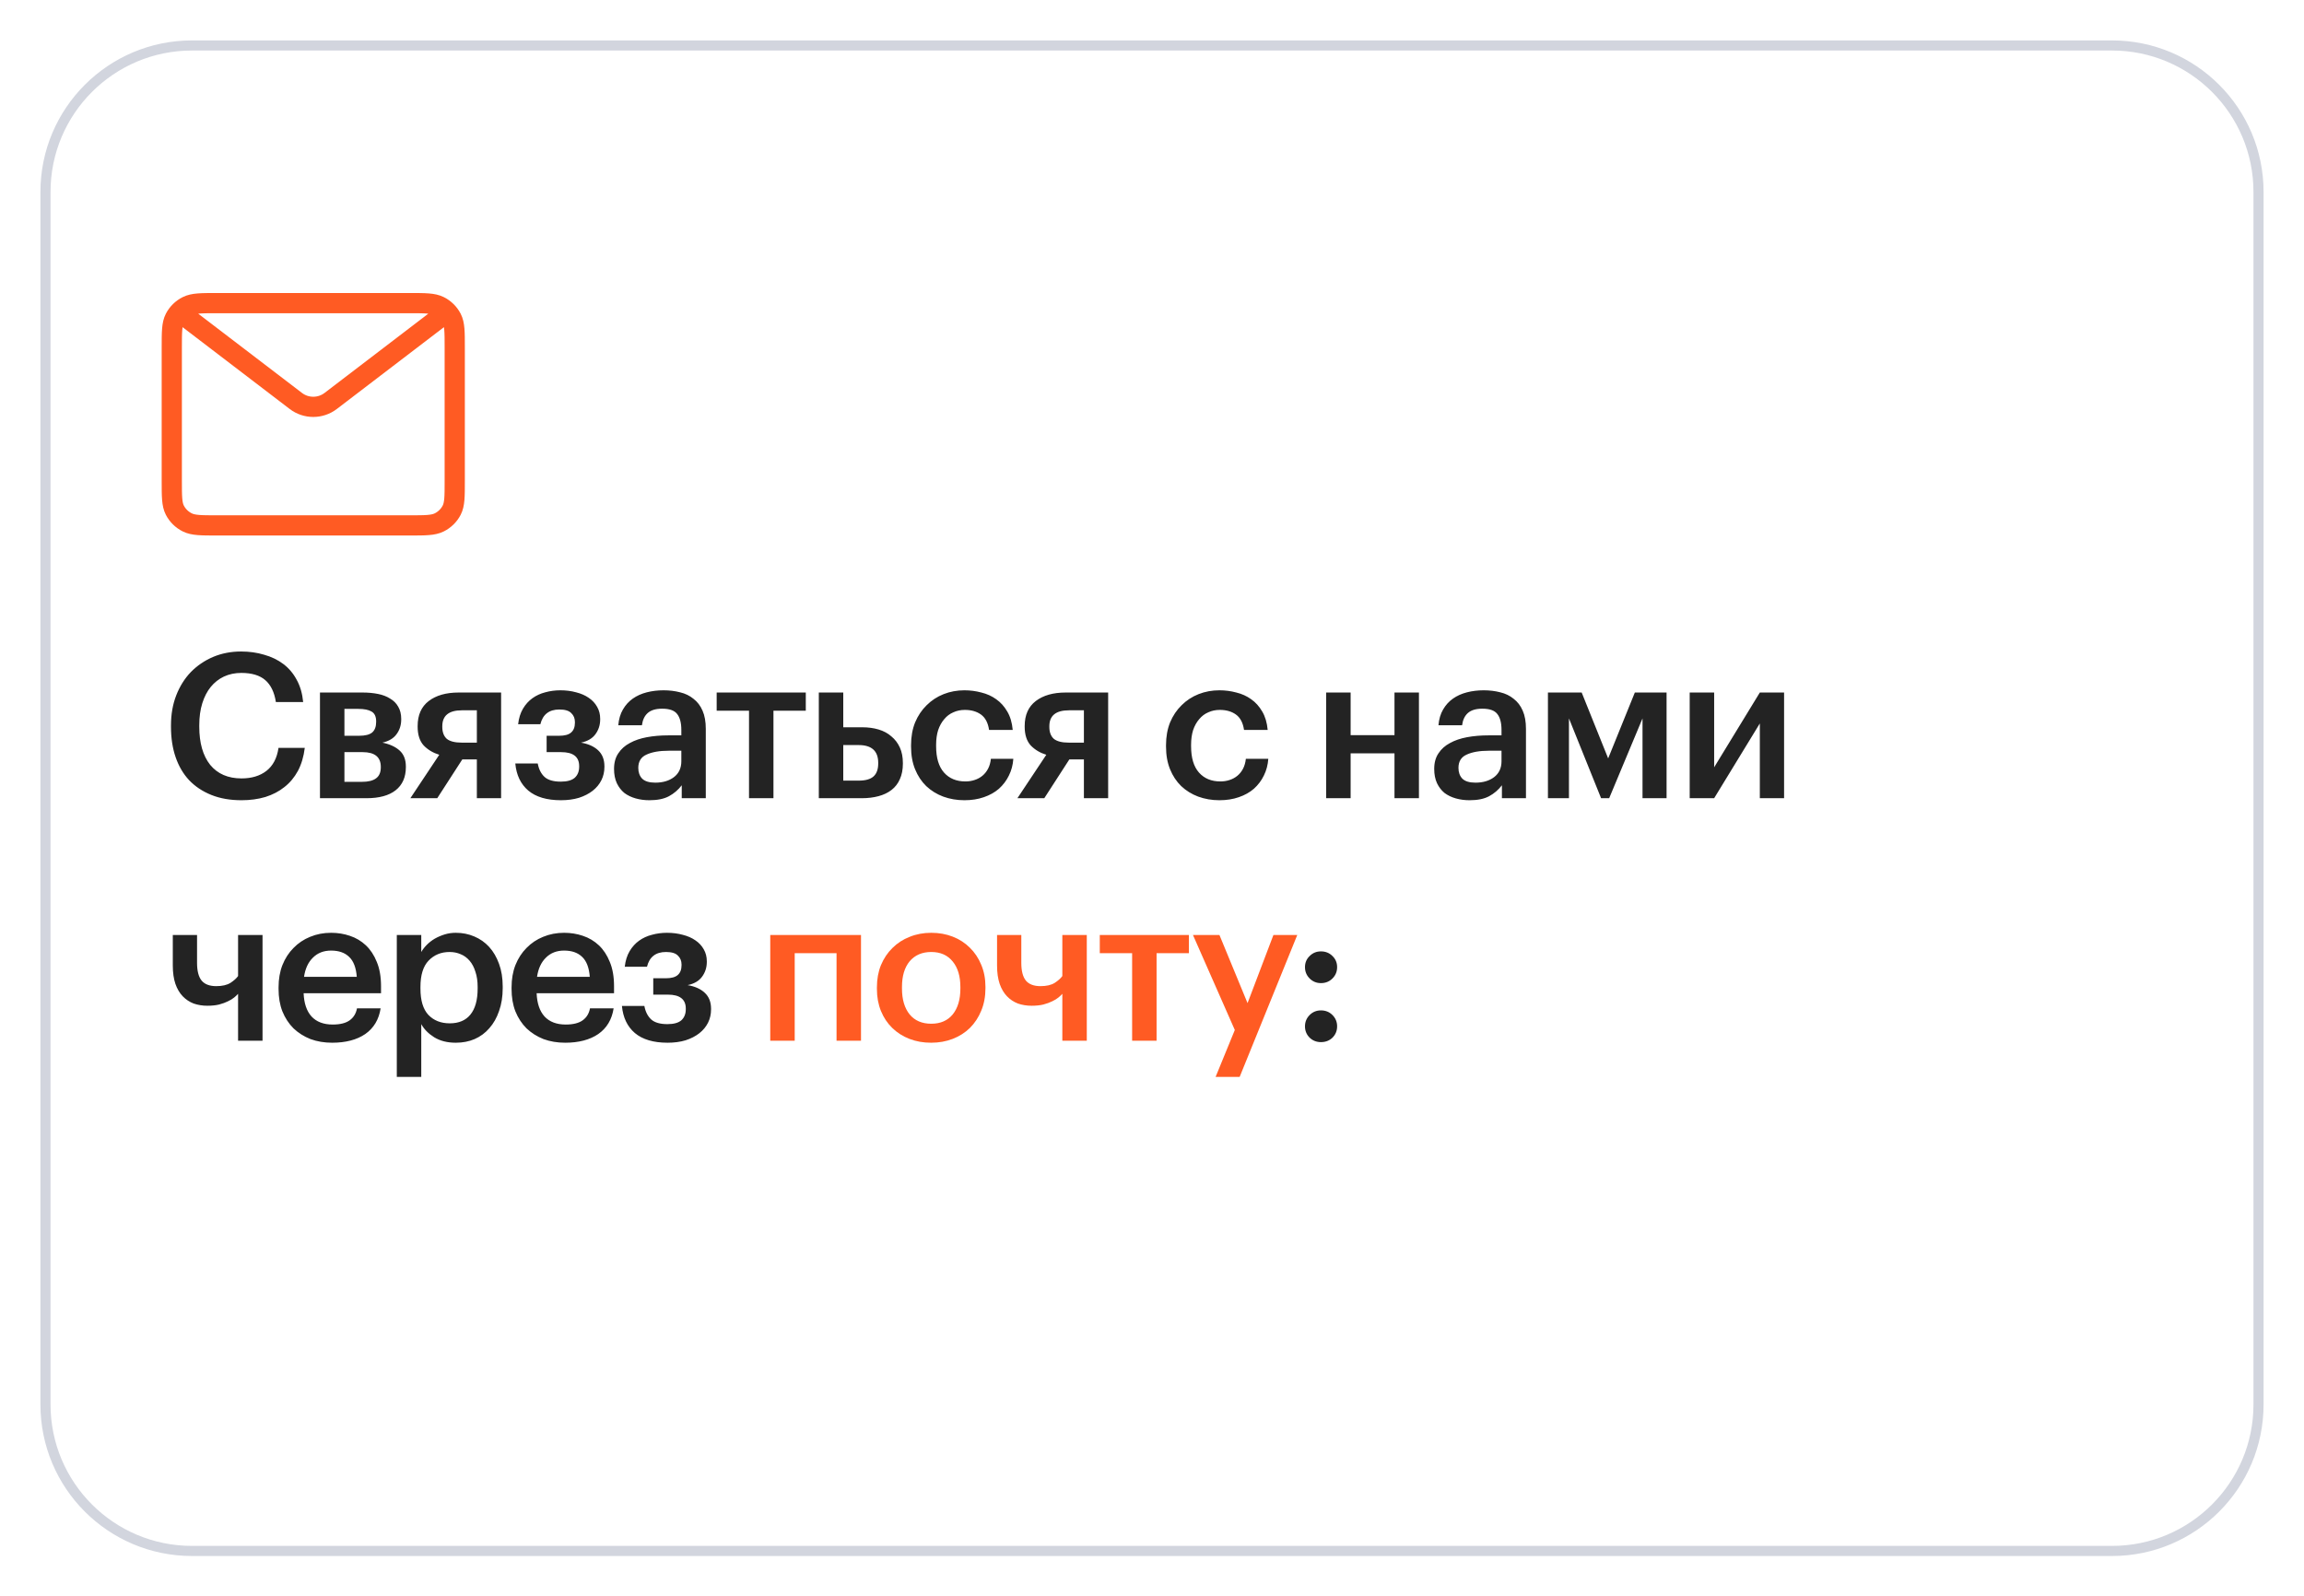 <?xml version="1.0" encoding="UTF-8"?> <svg xmlns="http://www.w3.org/2000/svg" width="228" height="158" viewBox="0 0 228 158" fill="none"><g clip-path="url(#clip0_597_41)"><g filter="url(#filter0_d_597_41)"><path d="M209 0H19C10.716 0 4 6.716 4 15V135C4 143.284 10.716 150 19 150H209C217.284 150 224 143.284 224 135V15C224 6.716 217.284 0 209 0Z" fill="white"></path><path d="M209 0.5H19C10.992 0.5 4.5 6.992 4.5 15V135C4.5 143.008 10.992 149.5 19 149.5H209C217.008 149.5 223.5 143.008 223.5 135V15C223.5 6.992 217.008 0.5 209 0.5Z" stroke="#D2D5DE"></path><path d="M23.9 75.2C22.78 75.2 21.787 75.027 20.92 74.68C20.053 74.333 19.32 73.847 18.72 73.22C18.133 72.593 17.687 71.833 17.38 70.94C17.073 70.047 16.92 69.047 16.92 67.94V67.78C16.92 66.7 17.093 65.713 17.44 64.82C17.787 63.927 18.267 63.16 18.88 62.52C19.507 61.88 20.24 61.38 21.08 61.02C21.933 60.66 22.86 60.48 23.86 60.48C24.673 60.48 25.433 60.587 26.14 60.8C26.86 61 27.493 61.307 28.04 61.72C28.587 62.133 29.027 62.653 29.36 63.28C29.707 63.907 29.92 64.64 30 65.48H27.3C27.153 64.52 26.807 63.8 26.26 63.32C25.713 62.84 24.92 62.6 23.88 62.6C23.253 62.6 22.68 62.72 22.16 62.96C21.653 63.2 21.22 63.54 20.86 63.98C20.5 64.42 20.22 64.96 20.02 65.6C19.82 66.24 19.72 66.96 19.72 67.76V67.92C19.72 69.533 20.08 70.793 20.8 71.7C21.533 72.593 22.567 73.04 23.9 73.04C24.9 73.04 25.72 72.793 26.36 72.3C27.013 71.793 27.413 71.033 27.56 70.02H30.16C30.053 70.887 29.827 71.647 29.48 72.3C29.133 72.94 28.687 73.473 28.14 73.9C27.607 74.327 26.98 74.653 26.26 74.88C25.54 75.093 24.753 75.2 23.9 75.2ZM31.664 64.54H35.884C36.431 64.54 36.938 64.587 37.404 64.68C37.871 64.773 38.271 64.927 38.604 65.14C38.951 65.34 39.218 65.607 39.404 65.94C39.604 66.273 39.704 66.68 39.704 67.16V67.2C39.704 67.76 39.551 68.247 39.244 68.66C38.951 69.073 38.484 69.353 37.844 69.5C38.564 69.647 39.131 69.907 39.544 70.28C39.958 70.653 40.164 71.18 40.164 71.86V71.92C40.164 72.92 39.824 73.687 39.144 74.22C38.478 74.74 37.518 75 36.264 75H31.664V64.54ZM34.084 66.16V68.82H35.544C36.131 68.82 36.558 68.713 36.824 68.5C37.091 68.273 37.224 67.92 37.224 67.44V67.4C37.224 66.92 37.071 66.593 36.764 66.42C36.471 66.247 36.038 66.16 35.464 66.16H34.084ZM34.084 70.44V73.38H35.804C36.431 73.38 36.898 73.267 37.204 73.04C37.524 72.813 37.684 72.447 37.684 71.94V71.9C37.684 70.927 37.084 70.44 35.884 70.44H34.084ZM45.709 66.3C44.416 66.3 43.769 66.827 43.769 67.88V67.94C43.769 68.46 43.916 68.853 44.209 69.12C44.516 69.373 45.016 69.5 45.709 69.5H47.189V66.3H45.709ZM43.269 75H40.609L43.469 70.7C42.856 70.513 42.343 70.207 41.929 69.78C41.529 69.34 41.329 68.72 41.329 67.92V67.86C41.329 66.767 41.696 65.94 42.429 65.38C43.163 64.82 44.149 64.54 45.389 64.54H49.589V75H47.189V71.16H45.749L43.269 75ZM59.393 67.2C59.393 67.76 59.233 68.253 58.913 68.68C58.606 69.093 58.133 69.367 57.493 69.5C58.213 69.62 58.779 69.873 59.193 70.26C59.606 70.647 59.813 71.173 59.813 71.84V71.9C59.813 72.38 59.713 72.82 59.513 73.22C59.313 73.62 59.026 73.967 58.653 74.26C58.279 74.553 57.826 74.787 57.293 74.96C56.76 75.12 56.166 75.2 55.513 75.2C54.113 75.2 53.033 74.88 52.273 74.24C51.526 73.6 51.099 72.707 50.993 71.56H53.213C53.319 72.133 53.546 72.58 53.893 72.9C54.239 73.207 54.773 73.36 55.493 73.36C56.12 73.36 56.58 73.233 56.873 72.98C57.166 72.713 57.313 72.347 57.313 71.88V71.82C57.313 70.9 56.719 70.44 55.533 70.44H54.093V68.82H55.333C55.88 68.82 56.273 68.713 56.513 68.5C56.766 68.287 56.893 67.96 56.893 67.52V67.46C56.893 67.1 56.773 66.807 56.533 66.58C56.306 66.34 55.913 66.22 55.353 66.22C54.34 66.22 53.713 66.707 53.473 67.68H51.273C51.34 67.08 51.499 66.567 51.753 66.14C52.006 65.713 52.319 65.367 52.693 65.1C53.066 64.833 53.486 64.64 53.953 64.52C54.433 64.387 54.933 64.32 55.453 64.32C56.013 64.32 56.533 64.387 57.013 64.52C57.493 64.64 57.906 64.82 58.253 65.06C58.613 65.3 58.893 65.6 59.093 65.96C59.293 66.307 59.393 66.7 59.393 67.14V67.2ZM64.264 75.2C63.784 75.2 63.331 75.14 62.904 75.02C62.478 74.9 62.104 74.72 61.784 74.48C61.478 74.227 61.231 73.907 61.044 73.52C60.858 73.12 60.764 72.647 60.764 72.1C60.764 71.487 60.904 70.973 61.184 70.56C61.464 70.133 61.844 69.793 62.324 69.54C62.804 69.273 63.371 69.08 64.024 68.96C64.678 68.84 65.378 68.78 66.124 68.78H67.424V68.24C67.424 67.533 67.284 67.007 67.004 66.66C66.738 66.313 66.244 66.14 65.524 66.14C64.884 66.14 64.404 66.287 64.084 66.58C63.778 66.86 63.591 67.26 63.524 67.78H61.184C61.238 67.167 61.391 66.647 61.644 66.22C61.898 65.78 62.224 65.42 62.624 65.14C63.024 64.86 63.484 64.653 64.004 64.52C64.524 64.387 65.078 64.32 65.664 64.32C66.251 64.32 66.798 64.387 67.304 64.52C67.811 64.64 68.251 64.853 68.624 65.16C69.011 65.453 69.311 65.847 69.524 66.34C69.738 66.82 69.844 67.42 69.844 68.14V75H67.464V73.72C67.118 74.173 66.698 74.533 66.204 74.8C65.711 75.067 65.064 75.2 64.264 75.2ZM64.844 73.46C65.591 73.46 66.204 73.28 66.684 72.92C67.178 72.547 67.424 72.02 67.424 71.34V70.3H66.184C65.264 70.3 64.531 70.427 63.984 70.68C63.438 70.92 63.164 71.36 63.164 72C63.164 72.44 63.291 72.793 63.544 73.06C63.811 73.327 64.244 73.46 64.844 73.46ZM79.74 66.34H76.54V75H74.121V66.34H70.921V64.54H79.74V66.34ZM81.028 64.54H83.448V67.98H85.328C85.914 67.98 86.454 68.053 86.948 68.2C87.441 68.347 87.861 68.573 88.207 68.88C88.567 69.173 88.847 69.54 89.047 69.98C89.248 70.42 89.347 70.933 89.347 71.52V71.58C89.347 72.167 89.248 72.68 89.047 73.12C88.861 73.547 88.588 73.9 88.228 74.18C87.868 74.46 87.434 74.667 86.927 74.8C86.434 74.933 85.881 75 85.267 75H81.028V64.54ZM84.968 73.26C85.647 73.26 86.141 73.12 86.448 72.84C86.754 72.56 86.907 72.133 86.907 71.56V71.5C86.907 70.327 86.261 69.74 84.968 69.74H83.448V73.26H84.968ZM95.437 75.2C94.691 75.2 93.99 75.08 93.337 74.84C92.697 74.6 92.137 74.253 91.657 73.8C91.191 73.347 90.824 72.793 90.557 72.14C90.29 71.487 90.157 70.74 90.157 69.9V69.74C90.157 68.913 90.29 68.167 90.557 67.5C90.837 66.833 91.217 66.267 91.697 65.8C92.177 65.32 92.737 64.953 93.377 64.7C94.017 64.447 94.704 64.32 95.437 64.32C96.01 64.32 96.57 64.393 97.117 64.54C97.664 64.673 98.15 64.893 98.577 65.2C99.017 65.507 99.384 65.913 99.677 66.42C99.971 66.913 100.151 67.52 100.217 68.24H97.877C97.77 67.533 97.504 67.027 97.077 66.72C96.65 66.413 96.117 66.26 95.477 66.26C95.064 66.26 94.684 66.34 94.337 66.5C93.99 66.647 93.691 66.873 93.437 67.18C93.184 67.473 92.984 67.833 92.837 68.26C92.704 68.687 92.637 69.167 92.637 69.7V69.86C92.637 71.007 92.897 71.873 93.417 72.46C93.937 73.047 94.644 73.34 95.537 73.34C95.857 73.34 96.157 73.293 96.437 73.2C96.731 73.107 96.99 72.967 97.217 72.78C97.444 72.593 97.63 72.36 97.777 72.08C97.924 71.8 98.017 71.473 98.057 71.1H100.277C100.237 71.7 100.091 72.253 99.837 72.76C99.597 73.253 99.27 73.687 98.857 74.06C98.444 74.42 97.944 74.7 97.357 74.9C96.784 75.1 96.144 75.2 95.437 75.2ZM105.781 66.3C104.488 66.3 103.841 66.827 103.841 67.88V67.94C103.841 68.46 103.988 68.853 104.281 69.12C104.588 69.373 105.088 69.5 105.781 69.5H107.261V66.3H105.781ZM103.341 75H100.681L103.541 70.7C102.928 70.513 102.414 70.207 102.001 69.78C101.601 69.34 101.401 68.72 101.401 67.92V67.86C101.401 66.767 101.768 65.94 102.501 65.38C103.234 64.82 104.221 64.54 105.461 64.54H109.661V75H107.261V71.16H105.821L103.341 75ZM120.668 75.2C119.922 75.2 119.222 75.08 118.568 74.84C117.928 74.6 117.368 74.253 116.888 73.8C116.422 73.347 116.055 72.793 115.788 72.14C115.522 71.487 115.388 70.74 115.388 69.9V69.74C115.388 68.913 115.522 68.167 115.788 67.5C116.068 66.833 116.448 66.267 116.928 65.8C117.408 65.32 117.968 64.953 118.608 64.7C119.248 64.447 119.935 64.32 120.668 64.32C121.242 64.32 121.802 64.393 122.348 64.54C122.895 64.673 123.382 64.893 123.808 65.2C124.248 65.507 124.615 65.913 124.908 66.42C125.202 66.913 125.382 67.52 125.448 68.24H123.108C123.002 67.533 122.735 67.027 122.308 66.72C121.882 66.413 121.348 66.26 120.708 66.26C120.295 66.26 119.915 66.34 119.568 66.5C119.222 66.647 118.922 66.873 118.668 67.18C118.415 67.473 118.215 67.833 118.068 68.26C117.935 68.687 117.868 69.167 117.868 69.7V69.86C117.868 71.007 118.128 71.873 118.648 72.46C119.168 73.047 119.875 73.34 120.768 73.34C121.088 73.34 121.388 73.293 121.668 73.2C121.962 73.107 122.222 72.967 122.448 72.78C122.675 72.593 122.862 72.36 123.008 72.08C123.155 71.8 123.248 71.473 123.288 71.1H125.508C125.468 71.7 125.322 72.253 125.068 72.76C124.828 73.253 124.502 73.687 124.088 74.06C123.675 74.42 123.175 74.7 122.588 74.9C122.015 75.1 121.375 75.2 120.668 75.2ZM137.996 70.56H133.656V75H131.236V64.54H133.656V68.76H137.996V64.54H140.416V75H137.996V70.56ZM145.427 75.2C144.947 75.2 144.494 75.14 144.067 75.02C143.64 74.9 143.267 74.72 142.947 74.48C142.64 74.227 142.394 73.907 142.207 73.52C142.02 73.12 141.927 72.647 141.927 72.1C141.927 71.487 142.067 70.973 142.347 70.56C142.627 70.133 143.007 69.793 143.487 69.54C143.967 69.273 144.534 69.08 145.187 68.96C145.84 68.84 146.54 68.78 147.287 68.78H148.587V68.24C148.587 67.533 148.447 67.007 148.167 66.66C147.9 66.313 147.407 66.14 146.687 66.14C146.047 66.14 145.567 66.287 145.247 66.58C144.94 66.86 144.754 67.26 144.687 67.78H142.347C142.4 67.167 142.554 66.647 142.807 66.22C143.06 65.78 143.387 65.42 143.787 65.14C144.187 64.86 144.647 64.653 145.167 64.52C145.687 64.387 146.24 64.32 146.827 64.32C147.414 64.32 147.96 64.387 148.467 64.52C148.974 64.64 149.414 64.853 149.787 65.16C150.174 65.453 150.474 65.847 150.687 66.34C150.9 66.82 151.007 67.42 151.007 68.14V75H148.627V73.72C148.28 74.173 147.86 74.533 147.367 74.8C146.874 75.067 146.227 75.2 145.427 75.2ZM146.007 73.46C146.754 73.46 147.367 73.28 147.847 72.92C148.34 72.547 148.587 72.02 148.587 71.34V70.3H147.347C146.427 70.3 145.694 70.427 145.147 70.68C144.6 70.92 144.327 71.36 144.327 72C144.327 72.44 144.454 72.793 144.707 73.06C144.974 73.327 145.407 73.46 146.007 73.46ZM155.261 67.1V75H153.181V64.54H156.521L159.141 71.06L161.781 64.54H164.921V75H162.541V67.1L159.241 75H158.441L155.261 67.1ZM167.21 75V64.54H169.63V71.94L174.15 64.54H176.55V75H174.15V67.6L169.63 75H167.21ZM23.56 99V94.36C23.467 94.467 23.34 94.587 23.18 94.72C23.02 94.853 22.813 94.98 22.56 95.1C22.32 95.22 22.027 95.327 21.68 95.42C21.347 95.5 20.96 95.54 20.52 95.54C20.04 95.54 19.587 95.467 19.16 95.32C18.747 95.16 18.387 94.92 18.08 94.6C17.773 94.28 17.533 93.873 17.36 93.38C17.187 92.873 17.1 92.267 17.1 91.56V88.54H19.5V91.3C19.5 92.1 19.653 92.687 19.96 93.06C20.267 93.42 20.747 93.6 21.4 93.6C21.987 93.6 22.453 93.493 22.8 93.28C23.147 93.053 23.4 92.827 23.56 92.6V88.54H25.98V99H23.56ZM32.866 99.2C32.092 99.2 31.379 99.08 30.726 98.84C30.086 98.587 29.526 98.233 29.046 97.78C28.579 97.313 28.212 96.753 27.946 96.1C27.692 95.447 27.566 94.707 27.566 93.88V93.72C27.566 92.907 27.692 92.173 27.946 91.52C28.212 90.853 28.579 90.287 29.046 89.82C29.512 89.34 30.059 88.973 30.686 88.72C31.326 88.453 32.019 88.32 32.766 88.32C33.419 88.32 34.039 88.42 34.626 88.62C35.226 88.82 35.752 89.133 36.206 89.56C36.659 89.987 37.019 90.533 37.286 91.2C37.566 91.867 37.706 92.667 37.706 93.6V94.3H30.046C30.086 95.3 30.346 96.067 30.826 96.6C31.319 97.133 32.019 97.4 32.926 97.4C33.659 97.4 34.219 97.26 34.606 96.98C34.992 96.7 35.232 96.307 35.326 95.8H37.666C37.492 96.907 36.986 97.753 36.146 98.34C35.306 98.913 34.212 99.2 32.866 99.2ZM35.306 92.68C35.239 91.773 34.986 91.113 34.546 90.7C34.119 90.287 33.526 90.08 32.766 90.08C32.032 90.08 31.432 90.313 30.966 90.78C30.499 91.233 30.206 91.867 30.086 92.68H35.306ZM39.267 88.54H41.687V90.22C41.834 89.967 42.021 89.727 42.247 89.5C42.474 89.273 42.734 89.073 43.027 88.9C43.334 88.727 43.661 88.587 44.007 88.48C44.354 88.373 44.721 88.32 45.107 88.32C45.761 88.32 46.367 88.44 46.927 88.68C47.501 88.92 47.994 89.267 48.407 89.72C48.821 90.173 49.147 90.733 49.387 91.4C49.627 92.053 49.747 92.8 49.747 93.64V93.8C49.747 94.64 49.627 95.393 49.387 96.06C49.161 96.727 48.841 97.293 48.427 97.76C48.027 98.227 47.541 98.587 46.967 98.84C46.407 99.08 45.787 99.2 45.107 99.2C44.267 99.2 43.554 99.02 42.967 98.66C42.394 98.3 41.967 97.867 41.687 97.36V102.58H39.267V88.54ZM44.507 97.28C45.401 97.28 46.081 96.993 46.547 96.42C47.027 95.833 47.267 94.973 47.267 93.84V93.68C47.267 93.107 47.194 92.607 47.047 92.18C46.914 91.74 46.721 91.373 46.467 91.08C46.214 90.787 45.921 90.573 45.587 90.44C45.254 90.293 44.887 90.22 44.487 90.22C43.647 90.22 42.954 90.507 42.407 91.08C41.874 91.64 41.607 92.507 41.607 93.68V93.84C41.607 95.013 41.867 95.88 42.387 96.44C42.921 97 43.627 97.28 44.507 97.28ZM55.924 99.2C55.15 99.2 54.437 99.08 53.784 98.84C53.144 98.587 52.584 98.233 52.104 97.78C51.637 97.313 51.27 96.753 51.004 96.1C50.75 95.447 50.624 94.707 50.624 93.88V93.72C50.624 92.907 50.75 92.173 51.004 91.52C51.27 90.853 51.637 90.287 52.104 89.82C52.57 89.34 53.117 88.973 53.744 88.72C54.384 88.453 55.077 88.32 55.824 88.32C56.477 88.32 57.097 88.42 57.684 88.62C58.284 88.82 58.81 89.133 59.264 89.56C59.717 89.987 60.077 90.533 60.344 91.2C60.624 91.867 60.764 92.667 60.764 93.6V94.3H53.104C53.144 95.3 53.404 96.067 53.884 96.6C54.377 97.133 55.077 97.4 55.984 97.4C56.717 97.4 57.277 97.26 57.664 96.98C58.05 96.7 58.29 96.307 58.384 95.8H60.724C60.55 96.907 60.044 97.753 59.204 98.34C58.364 98.913 57.27 99.2 55.924 99.2ZM58.364 92.68C58.297 91.773 58.044 91.113 57.604 90.7C57.177 90.287 56.584 90.08 55.824 90.08C55.09 90.08 54.49 90.313 54.024 90.78C53.557 91.233 53.264 91.867 53.144 92.68H58.364ZM69.945 91.2C69.945 91.76 69.785 92.253 69.465 92.68C69.159 93.093 68.685 93.367 68.045 93.5C68.765 93.62 69.332 93.873 69.745 94.26C70.159 94.647 70.365 95.173 70.365 95.84V95.9C70.365 96.38 70.265 96.82 70.065 97.22C69.865 97.62 69.579 97.967 69.205 98.26C68.832 98.553 68.379 98.787 67.845 98.96C67.312 99.12 66.719 99.2 66.065 99.2C64.665 99.2 63.585 98.88 62.825 98.24C62.078 97.6 61.652 96.707 61.545 95.56H63.765C63.872 96.133 64.099 96.58 64.445 96.9C64.792 97.207 65.325 97.36 66.045 97.36C66.672 97.36 67.132 97.233 67.425 96.98C67.719 96.713 67.865 96.347 67.865 95.88V95.82C67.865 94.9 67.272 94.44 66.085 94.44H64.645V92.82H65.885C66.432 92.82 66.825 92.713 67.065 92.5C67.319 92.287 67.445 91.96 67.445 91.52V91.46C67.445 91.1 67.325 90.807 67.085 90.58C66.859 90.34 66.465 90.22 65.905 90.22C64.892 90.22 64.265 90.707 64.025 91.68H61.825C61.892 91.08 62.052 90.567 62.305 90.14C62.559 89.713 62.872 89.367 63.245 89.1C63.618 88.833 64.038 88.64 64.505 88.52C64.985 88.387 65.485 88.32 66.005 88.32C66.565 88.32 67.085 88.387 67.565 88.52C68.045 88.64 68.459 88.82 68.805 89.06C69.165 89.3 69.445 89.6 69.645 89.96C69.845 90.307 69.945 90.7 69.945 91.14V91.2ZM130.719 99.14C130.279 99.14 129.906 98.993 129.599 98.7C129.293 98.393 129.139 98.02 129.139 97.58C129.139 97.14 129.293 96.767 129.599 96.46C129.906 96.153 130.279 96 130.719 96C131.173 96 131.553 96.153 131.859 96.46C132.166 96.767 132.319 97.14 132.319 97.58C132.319 98.02 132.166 98.393 131.859 98.7C131.553 98.993 131.173 99.14 130.719 99.14ZM130.719 93.3C130.279 93.3 129.906 93.147 129.599 92.84C129.293 92.533 129.139 92.16 129.139 91.72C129.139 91.28 129.293 90.913 129.599 90.62C129.906 90.313 130.279 90.16 130.719 90.16C131.173 90.16 131.553 90.313 131.859 90.62C132.166 90.913 132.319 91.28 132.319 91.72C132.319 92.16 132.166 92.533 131.859 92.84C131.553 93.147 131.173 93.3 130.719 93.3Z" fill="#232323"></path><path d="M82.783 90.34H78.643V99H76.223V88.54H85.203V99H82.783V90.34ZM92.158 97.32C93.065 97.32 93.772 97.013 94.278 96.4C94.785 95.773 95.038 94.92 95.038 93.84V93.7C95.038 92.62 94.785 91.773 94.278 91.16C93.772 90.533 93.065 90.22 92.158 90.22C91.252 90.22 90.538 90.527 90.018 91.14C89.512 91.753 89.258 92.6 89.258 93.68V93.84C89.258 94.92 89.512 95.773 90.018 96.4C90.525 97.013 91.238 97.32 92.158 97.32ZM92.138 99.2C91.365 99.2 90.652 99.073 89.998 98.82C89.345 98.567 88.778 98.207 88.298 97.74C87.818 97.273 87.445 96.713 87.178 96.06C86.912 95.407 86.778 94.68 86.778 93.88V93.72C86.778 92.907 86.912 92.173 87.178 91.52C87.458 90.853 87.838 90.287 88.318 89.82C88.798 89.34 89.365 88.973 90.018 88.72C90.672 88.453 91.385 88.32 92.158 88.32C92.918 88.32 93.625 88.447 94.278 88.7C94.932 88.953 95.498 89.32 95.978 89.8C96.458 90.267 96.832 90.827 97.098 91.48C97.378 92.133 97.518 92.86 97.518 93.66V93.82C97.518 94.633 97.378 95.373 97.098 96.04C96.832 96.693 96.458 97.26 95.978 97.74C95.498 98.207 94.932 98.567 94.278 98.82C93.625 99.073 92.912 99.2 92.138 99.2ZM105.127 99V94.36C105.034 94.467 104.907 94.587 104.747 94.72C104.587 94.853 104.381 94.98 104.127 95.1C103.887 95.22 103.594 95.327 103.247 95.42C102.914 95.5 102.527 95.54 102.087 95.54C101.607 95.54 101.154 95.467 100.727 95.32C100.314 95.16 99.954 94.92 99.647 94.6C99.341 94.28 99.1 93.873 98.927 93.38C98.754 92.873 98.667 92.267 98.667 91.56V88.54H101.067V91.3C101.067 92.1 101.221 92.687 101.527 93.06C101.834 93.42 102.314 93.6 102.967 93.6C103.554 93.6 104.021 93.493 104.367 93.28C104.714 93.053 104.967 92.827 105.127 92.6V88.54H107.547V99H105.127ZM117.653 90.34H114.453V99H112.033V90.34H108.833V88.54H117.653V90.34ZM122.195 97.94L118.055 88.54H120.675L123.455 95.28L126.015 88.54H128.375L122.675 102.58H120.295L122.195 97.94Z" fill="#FF5B23"></path><path d="M18.4 27.375L29.281 35.687C30.292 36.459 31.708 36.459 32.719 35.687L43.6 27.375M21.48 48H40.52C42.088 48 42.872 48 43.471 47.7C43.998 47.437 44.426 47.016 44.695 46.498C45 45.91 45 45.14 45 43.6V30.4C45 28.86 45 28.09 44.695 27.502C44.426 26.984 43.998 26.563 43.471 26.3C42.872 26 42.088 26 40.52 26H21.48C19.912 26 19.128 26 18.529 26.3C18.002 26.563 17.574 26.984 17.305 27.502C17 28.09 17 28.86 17 30.4V43.6C17 45.14 17 45.91 17.305 46.498C17.574 47.016 18.002 47.437 18.529 47.7C19.128 48 19.912 48 21.48 48Z" stroke="#FF5B23" stroke-width="2"></path></g></g><defs><filter id="filter0_d_597_41" x="0" y="0" width="228" height="158" filterUnits="userSpaceOnUse" color-interpolation-filters="sRGB"><feFlood flood-opacity="0" result="BackgroundImageFix"></feFlood><feColorMatrix in="SourceAlpha" type="matrix" values="0 0 0 0 0 0 0 0 0 0 0 0 0 0 0 0 0 0 127 0" result="hardAlpha"></feColorMatrix><feOffset dy="4"></feOffset><feGaussianBlur stdDeviation="2"></feGaussianBlur><feComposite in2="hardAlpha" operator="out"></feComposite><feColorMatrix type="matrix" values="0 0 0 0 0 0 0 0 0 0 0 0 0 0 0 0 0 0 0.25 0"></feColorMatrix><feBlend mode="normal" in2="BackgroundImageFix" result="effect1_dropShadow_597_41"></feBlend><feBlend mode="normal" in="SourceGraphic" in2="effect1_dropShadow_597_41" result="shape"></feBlend></filter><clipPath id="clip0_597_41"><rect width="228" height="158" fill="white"></rect></clipPath></defs></svg> 